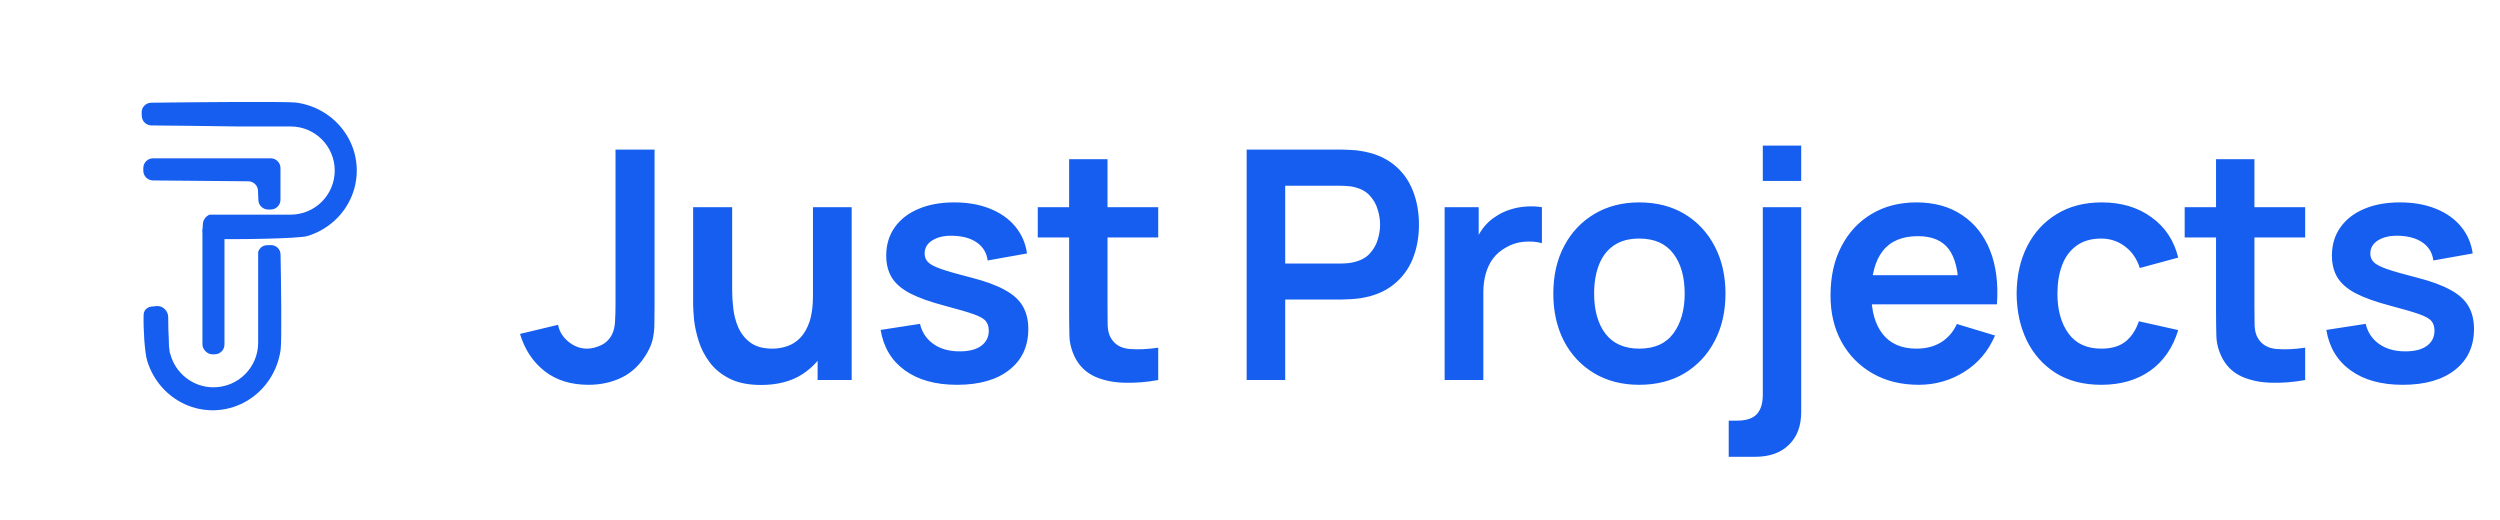 <svg width="125" height="26" viewBox="0 0 125 26" fill="none" xmlns="http://www.w3.org/2000/svg">
<path fill-rule="evenodd" clip-rule="evenodd" d="M10.541 11.945C10.288 11.938 10.109 11.726 10.126 11.474L10.144 11.19C10.158 10.986 10.295 10.812 10.477 10.732H14.532C15.749 10.732 16.736 9.745 16.736 8.528C16.736 7.31 15.749 6.323 14.532 6.323H11.875C10.27 6.298 8.426 6.279 7.572 6.272C7.311 6.269 7.101 6.065 7.089 5.807L7.082 5.643C7.069 5.37 7.283 5.14 7.558 5.136C9.232 5.112 14.343 5.068 14.799 5.128C15.324 5.198 15.827 5.383 16.269 5.669C16.71 5.956 17.08 6.336 17.35 6.782C17.62 7.227 17.783 7.727 17.827 8.243C17.871 8.759 17.794 9.278 17.604 9.761C17.413 10.244 17.113 10.678 16.726 11.032C16.338 11.386 15.874 11.649 15.367 11.803C14.935 11.934 11.781 11.982 10.541 11.945Z" fill="#155EEF"/>
<path fill-rule="evenodd" clip-rule="evenodd" d="M7.182 15.731C7.189 15.514 7.359 15.35 7.573 15.329L7.831 15.304C8.139 15.274 8.411 15.547 8.41 15.859C8.408 16.232 8.422 16.681 8.443 17.059L8.443 17.133C8.443 17.257 8.453 17.379 8.473 17.497C8.476 17.543 8.48 17.585 8.484 17.623C8.494 17.645 8.503 17.665 8.511 17.683C8.757 18.65 9.632 19.365 10.675 19.365C11.908 19.365 12.908 18.366 12.908 17.133L12.908 12.602C12.964 12.406 13.142 12.262 13.355 12.259L13.548 12.256C13.807 12.252 14.023 12.46 14.028 12.721C14.052 13.961 14.093 17.022 14.034 17.467C13.964 17.994 13.779 18.497 13.493 18.94C13.206 19.383 12.826 19.754 12.38 20.024C11.935 20.295 11.435 20.458 10.919 20.502C10.403 20.546 9.884 20.47 9.401 20.279C8.918 20.087 8.484 19.786 8.13 19.398C7.776 19.01 7.513 18.544 7.359 18.037C7.232 17.618 7.16 16.429 7.182 15.731Z" fill="#155EEF"/>
<rect x="10.122" y="11.1" width="1.102" height="6.615" rx="0.49" fill="#155EEF"/>
<path d="M13.534 7.915C13.805 7.915 14.024 8.134 14.024 8.405L14.024 9.986C14.024 10.257 13.805 10.476 13.534 10.476L13.408 10.476C13.144 10.476 12.928 10.268 12.918 10.005L12.9 9.536C12.891 9.274 12.677 9.067 12.415 9.064L7.65 9.022C7.381 9.019 7.165 8.801 7.165 8.532L7.165 8.405C7.165 8.134 7.384 7.915 7.655 7.915L13.534 7.915Z" fill="#155EEF"/>
<path d="M29.424 19.24C28.544 19.24 27.811 19.011 27.224 18.552C26.643 18.093 26.235 17.475 26 16.696L27.904 16.24C27.963 16.565 28.133 16.845 28.416 17.08C28.699 17.315 29.011 17.432 29.352 17.432C29.576 17.432 29.813 17.373 30.064 17.256C30.315 17.133 30.501 16.939 30.624 16.672C30.699 16.501 30.741 16.299 30.752 16.064C30.768 15.824 30.776 15.547 30.776 15.232V7.48H32.728V15.232C32.728 15.589 32.725 15.904 32.72 16.176C32.72 16.443 32.693 16.696 32.64 16.936C32.592 17.171 32.493 17.413 32.344 17.664C32.029 18.208 31.619 18.608 31.112 18.864C30.605 19.115 30.043 19.24 29.424 19.24ZM38.056 19.248C37.416 19.248 36.888 19.141 36.472 18.928C36.056 18.715 35.725 18.443 35.48 18.112C35.234 17.781 35.053 17.429 34.936 17.056C34.818 16.683 34.741 16.331 34.704 16C34.672 15.664 34.656 15.392 34.656 15.184V10.36H36.608V14.52C36.608 14.787 36.626 15.088 36.664 15.424C36.701 15.755 36.786 16.075 36.92 16.384C37.058 16.688 37.261 16.939 37.528 17.136C37.8 17.333 38.165 17.432 38.624 17.432C38.869 17.432 39.112 17.392 39.352 17.312C39.592 17.232 39.808 17.096 40 16.904C40.197 16.707 40.354 16.437 40.472 16.096C40.589 15.755 40.648 15.323 40.648 14.8L41.792 15.288C41.792 16.024 41.648 16.691 41.36 17.288C41.077 17.885 40.658 18.363 40.104 18.72C39.549 19.072 38.866 19.248 38.056 19.248ZM40.88 19V16.32H40.648V10.36H42.584V19H40.88ZM47.847 19.24C46.781 19.24 45.914 19 45.247 18.52C44.581 18.04 44.175 17.365 44.031 16.496L45.999 16.192C46.101 16.619 46.325 16.955 46.671 17.2C47.018 17.445 47.455 17.568 47.983 17.568C48.447 17.568 48.805 17.477 49.055 17.296C49.311 17.109 49.439 16.856 49.439 16.536C49.439 16.339 49.391 16.181 49.295 16.064C49.205 15.941 49.002 15.824 48.687 15.712C48.373 15.6 47.89 15.459 47.239 15.288C46.514 15.096 45.938 14.891 45.511 14.672C45.085 14.448 44.778 14.184 44.591 13.88C44.405 13.576 44.311 13.208 44.311 12.776C44.311 12.237 44.453 11.768 44.735 11.368C45.018 10.968 45.413 10.661 45.919 10.448C46.426 10.229 47.023 10.12 47.711 10.12C48.383 10.12 48.978 10.224 49.495 10.432C50.018 10.64 50.439 10.936 50.759 11.32C51.079 11.704 51.277 12.155 51.351 12.672L49.383 13.024C49.335 12.656 49.167 12.365 48.879 12.152C48.597 11.939 48.218 11.819 47.743 11.792C47.29 11.765 46.925 11.835 46.647 12C46.37 12.16 46.231 12.387 46.231 12.68C46.231 12.845 46.287 12.987 46.399 13.104C46.511 13.221 46.735 13.339 47.071 13.456C47.413 13.573 47.919 13.717 48.591 13.888C49.279 14.064 49.829 14.267 50.239 14.496C50.655 14.72 50.954 14.989 51.135 15.304C51.322 15.619 51.415 16 51.415 16.448C51.415 17.317 51.098 18 50.463 18.496C49.834 18.992 48.962 19.24 47.847 19.24ZM57.911 19C57.341 19.107 56.781 19.152 56.231 19.136C55.688 19.125 55.2 19.027 54.767 18.84C54.336 18.648 54.008 18.347 53.783 17.936C53.586 17.563 53.482 17.181 53.471 16.792C53.461 16.403 53.456 15.963 53.456 15.472V7.96H55.376V15.36C55.376 15.707 55.378 16.011 55.383 16.272C55.394 16.533 55.45 16.747 55.551 16.912C55.743 17.232 56.05 17.411 56.471 17.448C56.893 17.485 57.373 17.464 57.911 17.384V19ZM51.888 11.872V10.36H57.911V11.872H51.888ZM62.333 19V7.48H67.093C67.204 7.48 67.349 7.485 67.525 7.496C67.701 7.501 67.863 7.517 68.013 7.544C68.679 7.645 69.228 7.867 69.66 8.208C70.098 8.549 70.421 8.981 70.629 9.504C70.842 10.021 70.948 10.597 70.948 11.232C70.948 11.861 70.842 12.437 70.629 12.96C70.415 13.477 70.09 13.907 69.653 14.248C69.221 14.589 68.674 14.811 68.013 14.912C67.863 14.933 67.698 14.949 67.516 14.96C67.341 14.971 67.199 14.976 67.093 14.976H64.26V19H62.333ZM64.26 13.176H67.013C67.119 13.176 67.239 13.171 67.373 13.16C67.506 13.149 67.629 13.128 67.74 13.096C68.061 13.016 68.311 12.875 68.493 12.672C68.679 12.469 68.81 12.24 68.885 11.984C68.965 11.728 69.004 11.477 69.004 11.232C69.004 10.987 68.965 10.736 68.885 10.48C68.81 10.219 68.679 9.987 68.493 9.784C68.311 9.581 68.061 9.44 67.74 9.36C67.629 9.328 67.506 9.309 67.373 9.304C67.239 9.293 67.119 9.288 67.013 9.288H64.26V13.176ZM72.231 19V10.36H73.935V12.464L73.727 12.192C73.834 11.904 73.975 11.643 74.151 11.408C74.333 11.168 74.549 10.971 74.799 10.816C75.013 10.672 75.247 10.56 75.503 10.48C75.765 10.395 76.031 10.344 76.303 10.328C76.575 10.307 76.839 10.317 77.095 10.36V12.16C76.839 12.085 76.543 12.061 76.207 12.088C75.877 12.115 75.578 12.208 75.311 12.368C75.045 12.512 74.826 12.696 74.655 12.92C74.49 13.144 74.367 13.4 74.287 13.688C74.207 13.971 74.167 14.277 74.167 14.608V19H72.231ZM81.962 19.24C81.098 19.24 80.343 19.045 79.698 18.656C79.052 18.267 78.551 17.731 78.194 17.048C77.842 16.36 77.666 15.571 77.666 14.68C77.666 13.773 77.847 12.979 78.21 12.296C78.572 11.613 79.076 11.08 79.722 10.696C80.367 10.312 81.114 10.12 81.962 10.12C82.831 10.12 83.588 10.315 84.234 10.704C84.879 11.093 85.38 11.632 85.738 12.32C86.095 13.003 86.274 13.789 86.274 14.68C86.274 15.576 86.092 16.368 85.73 17.056C85.372 17.739 84.871 18.275 84.226 18.664C83.58 19.048 82.826 19.24 81.962 19.24ZM81.962 17.432C82.73 17.432 83.3 17.176 83.674 16.664C84.047 16.152 84.234 15.491 84.234 14.68C84.234 13.843 84.044 13.176 83.666 12.68C83.287 12.179 82.719 11.928 81.962 11.928C81.444 11.928 81.018 12.045 80.682 12.28C80.351 12.509 80.106 12.832 79.946 13.248C79.786 13.659 79.706 14.136 79.706 14.68C79.706 15.517 79.895 16.187 80.274 16.688C80.658 17.184 81.22 17.432 81.962 17.432ZM86.436 22.84V21.032H86.844C87.314 21.032 87.647 20.923 87.844 20.704C88.042 20.485 88.14 20.163 88.14 19.736V10.36H90.06V20.6C90.06 21.299 89.855 21.845 89.444 22.24C89.039 22.64 88.474 22.84 87.748 22.84H86.436ZM88.14 9.048V7.28H90.06V9.048H88.14ZM95.934 19.24C95.059 19.24 94.291 19.051 93.63 18.672C92.968 18.293 92.451 17.768 92.078 17.096C91.71 16.424 91.526 15.651 91.526 14.776C91.526 13.832 91.707 13.013 92.07 12.32C92.432 11.621 92.936 11.08 93.582 10.696C94.227 10.312 94.974 10.12 95.822 10.12C96.718 10.12 97.478 10.331 98.102 10.752C98.731 11.168 99.198 11.757 99.502 12.52C99.806 13.283 99.92 14.181 99.846 15.216H97.934V14.512C97.928 13.573 97.763 12.888 97.438 12.456C97.112 12.024 96.6 11.808 95.902 11.808C95.112 11.808 94.526 12.053 94.142 12.544C93.758 13.029 93.566 13.741 93.566 14.68C93.566 15.555 93.758 16.232 94.142 16.712C94.526 17.192 95.086 17.432 95.822 17.432C96.296 17.432 96.704 17.328 97.046 17.12C97.392 16.907 97.659 16.6 97.846 16.2L99.75 16.776C99.419 17.555 98.907 18.16 98.214 18.592C97.526 19.024 96.766 19.24 95.934 19.24ZM92.958 15.216V13.76H98.902V15.216H92.958ZM105.063 19.24C104.172 19.24 103.412 19.043 102.783 18.648C102.153 18.248 101.671 17.704 101.335 17.016C101.004 16.328 100.836 15.549 100.831 14.68C100.836 13.795 101.009 13.011 101.351 12.328C101.697 11.64 102.188 11.101 102.823 10.712C103.457 10.317 104.212 10.12 105.087 10.12C106.068 10.12 106.897 10.368 107.575 10.864C108.257 11.355 108.703 12.027 108.911 12.88L106.991 13.4C106.841 12.936 106.593 12.576 106.247 12.32C105.9 12.059 105.505 11.928 105.063 11.928C104.561 11.928 104.148 12.048 103.823 12.288C103.497 12.523 103.257 12.848 103.103 13.264C102.948 13.68 102.871 14.152 102.871 14.68C102.871 15.501 103.055 16.165 103.423 16.672C103.791 17.179 104.337 17.432 105.063 17.432C105.575 17.432 105.977 17.315 106.271 17.08C106.569 16.845 106.793 16.507 106.943 16.064L108.911 16.504C108.644 17.384 108.177 18.061 107.511 18.536C106.844 19.005 106.028 19.24 105.063 19.24ZM115.258 19C114.687 19.107 114.127 19.152 113.578 19.136C113.034 19.125 112.546 19.027 112.114 18.84C111.682 18.648 111.354 18.347 111.13 17.936C110.932 17.563 110.828 17.181 110.818 16.792C110.807 16.403 110.802 15.963 110.802 15.472V7.96H112.722V15.36C112.722 15.707 112.724 16.011 112.73 16.272C112.74 16.533 112.796 16.747 112.898 16.912C113.09 17.232 113.396 17.411 113.818 17.448C114.239 17.485 114.719 17.464 115.258 17.384V19ZM109.234 11.872V10.36H115.258V11.872H109.234ZM120.132 19.24C119.065 19.24 118.198 19 117.532 18.52C116.865 18.04 116.46 17.365 116.316 16.496L118.284 16.192C118.385 16.619 118.609 16.955 118.956 17.2C119.302 17.445 119.74 17.568 120.268 17.568C120.732 17.568 121.089 17.477 121.34 17.296C121.596 17.109 121.724 16.856 121.724 16.536C121.724 16.339 121.676 16.181 121.58 16.064C121.489 15.941 121.286 15.824 120.972 15.712C120.657 15.6 120.174 15.459 119.524 15.288C118.798 15.096 118.222 14.891 117.796 14.672C117.369 14.448 117.062 14.184 116.876 13.88C116.689 13.576 116.596 13.208 116.596 12.776C116.596 12.237 116.737 11.768 117.02 11.368C117.302 10.968 117.697 10.661 118.204 10.448C118.71 10.229 119.308 10.12 119.996 10.12C120.668 10.12 121.262 10.224 121.78 10.432C122.302 10.64 122.724 10.936 123.044 11.32C123.364 11.704 123.561 12.155 123.636 12.672L121.668 13.024C121.62 12.656 121.452 12.365 121.164 12.152C120.881 11.939 120.502 11.819 120.028 11.792C119.574 11.765 119.209 11.835 118.932 12C118.654 12.16 118.516 12.387 118.516 12.68C118.516 12.845 118.572 12.987 118.684 13.104C118.796 13.221 119.02 13.339 119.356 13.456C119.697 13.573 120.204 13.717 120.876 13.888C121.564 14.064 122.113 14.267 122.524 14.496C122.94 14.72 123.238 14.989 123.42 15.304C123.606 15.619 123.7 16 123.7 16.448C123.7 17.317 123.382 18 122.748 18.496C122.118 18.992 121.246 19.24 120.132 19.24Z" fill="#155EEF"/>
</svg>
